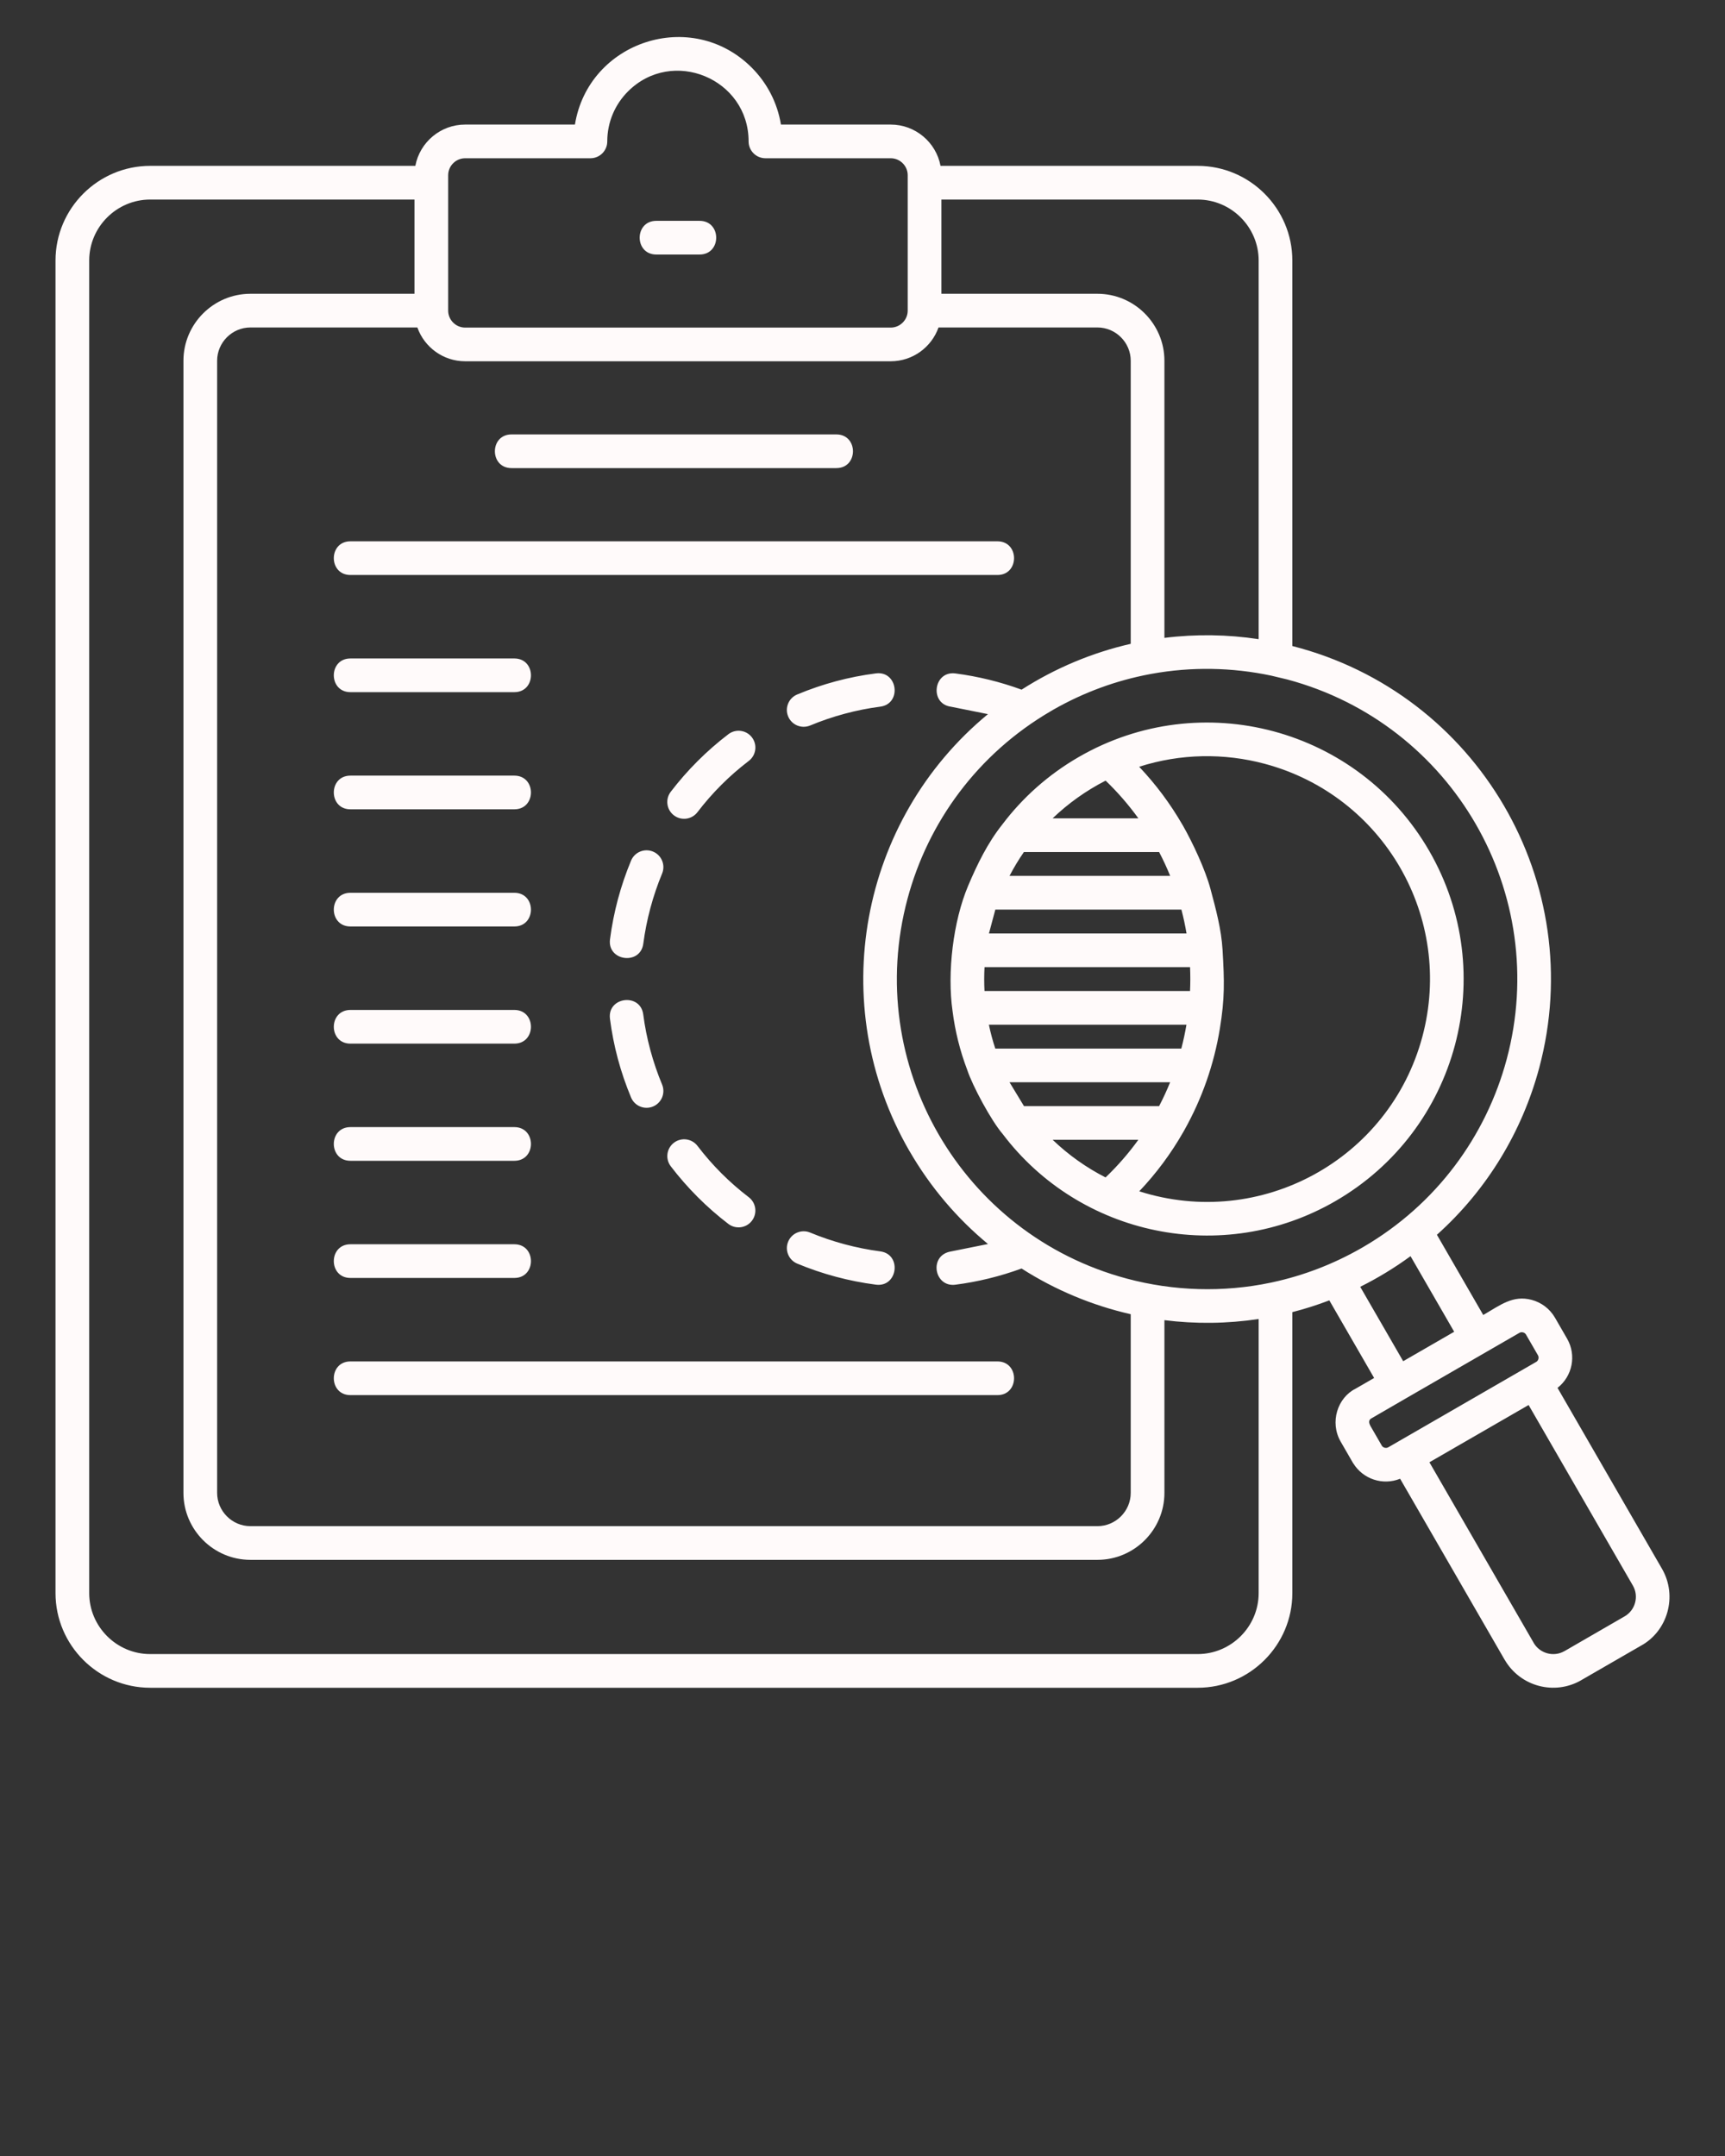 <?xml version="1.0" encoding="UTF-8" standalone="no"?>
<svg
   version="1.1"
   x="0px"
   y="0px"
   viewBox="0 0 512 640"
   style="enable-background:new 0 0 512 512;"
   xml:space="preserve"
   id="svg10"
   sodipodi:docname="noun-transparency-6436606.svg"
   inkscape:version="1.1.2 (0a00cf5339, 2022-02-04)"
   xmlns:inkscape="http://www.inkscape.org/namespaces/inkscape"
   xmlns:sodipodi="http://sodipodi.sourceforge.net/DTD/sodipodi-0.dtd"
   xmlns="http://www.w3.org/2000/svg"
   xmlns:svg="http://www.w3.org/2000/svg"><rect x="0" y="0" width="512" height="640" fill="#333333" stroke="none"/><defs
     id="defs14" /><sodipodi:namedview
     id="namedview12"
     pagecolor="#ffffff"
     bordercolor="#666666"
     borderopacity="1.0"
     inkscape:pageshadow="2"
     inkscape:pageopacity="0.0"
     inkscape:pagecheckerboard="0"
     showgrid="false"
     inkscape:zoom="1.0375"
     inkscape:cx="232.77108"
     inkscape:cy="222.16867"
     inkscape:window-width="1546"
     inkscape:window-height="836"
     inkscape:window-x="54"
     inkscape:window-y="27"
     inkscape:window-maximized="1"
     inkscape:current-layer="svg10" /><style
     type="text/css"
     id="style2">
	.st0{fill-rule:evenodd;clip-rule:evenodd;}
</style><path
     class="st0"
     d="M377.247,380.736c0.178-0.049,0.36-0.089,0.544-0.118c8.991-1.951,17.838-5.292,26.241-10.105  c0.179-0.119,0.366-0.227,0.56-0.323c21.856-12.723,36.535-33.074,42.606-55.733c13.156-49.101-15.957-99.585-65.09-112.749  l-4.81-1.151c-11.556-2.444-23.599-2.684-35.451-0.539c-0.207,0.053-0.421,0.092-0.638,0.118  c-9.796,1.845-19.454,5.323-28.588,10.539c-0.208,0.146-0.427,0.276-0.656,0.389c-21.856,12.723-36.535,33.075-42.606,55.734  c-13.157,49.102,15.955,99.583,65.089,112.749C348.323,383.263,363.025,383.731,377.247,380.736L377.247,380.736z M104.015,414.135  c-6.583,0-6.583-10,0-10h192.03c6.583,0,6.583,10,0,10H104.015L104.015,414.135z M104.015,379.356c-6.583,0-6.583-10,0-10h48.64  c6.583,0,6.583,10,0,10H104.015L104.015,379.356z M104.015,344.578c-6.583,0-6.583-10,0-10h48.64c6.583,0,6.583,10,0,10H104.015  L104.015,344.578z M104.015,309.799c-6.583,0-6.583-10,0-10h48.64c6.583,0,6.583,10,0,10H104.015L104.015,309.799z M104.015,275.021  c-6.583,0-6.583-10,0-10h48.64c6.583,0,6.583,10,0,10H104.015L104.015,275.021z M104.015,240.242c-6.583,0-6.583-10,0-10h48.64  c6.583,0,6.583,10,0,10H104.015L104.015,240.242z M104.015,205.464c-6.583,0-6.583-10,0-10h48.64c6.583,0,6.583,10,0,10H104.015  L104.015,205.464z M104.015,170.686c-6.583,0-6.583-10,0-10h192.03c6.583,0,6.583,10,0,10H104.015L104.015,170.686z   M151.827,138.957c-6.583,0-6.583-10,0-10h96.406c6.583,0,6.583,10,0,10H151.827L151.827,138.957z M297.602,336.616  c-3.38-3.906-8.947-14.273-10.509-18.998c-2.176-5.713-3.619-11.573-4.361-17.461c-1.648-11.435,0.178-26.725,4.628-37.227  c2.689-6.345,5.763-12.698,10.173-18.227c5.962-7.892,13.57-14.745,22.675-20.002c36.427-21.031,82.957-8.568,103.996,27.875  c21.023,36.414,8.579,82.904-27.856,103.977C362.857,375.923,320.494,366.904,297.602,336.616L297.602,336.616z M303.93,328.346  l-4.293-7.085h47.673c-0.975,2.408-2.067,4.773-3.271,7.085H303.93L303.93,328.346z M351.514,335.504  c5.279-9.405,8.827-19.566,10.56-30.188c1.474-9.032,1.344-14.031,0.796-23.344c-0.359-6.107-1.983-12.099-3.586-18.087  c-1.52-5.68-5.213-13.617-8.285-19.009l-0.009,0.005c-3.654-6.327-7.942-12.073-12.877-17.273  c12.301-3.947,25.246-4.101,37.288-0.874c35.317,9.463,56.231,45.706,46.769,81.016c-9.773,36.472-48.005,57.381-84.027,45.885  c5.086-5.355,9.445-11.254,13.035-17.542C351.304,335.905,351.416,335.708,351.514,335.504L351.514,335.504z M337.873,338.346  c-2.868,3.976-6.116,7.72-9.73,11.172c-5.687-2.903-10.989-6.646-15.699-11.172H337.873L337.873,338.346z M295.409,311.262  c-0.77-2.341-1.402-4.706-1.899-7.085h58.643c-0.403,2.384-0.912,4.748-1.524,7.085H295.409L295.409,311.262z M292.21,294.177  c-0.124-2.366-0.121-4.731,0.007-7.085h61.007c0.101,2.366,0.098,4.73-0.007,7.085H292.21L292.21,294.177z M293.531,277.092  l1.895-7.085h55.228c0.616,2.349,1.122,4.713,1.521,7.085H293.531L293.531,277.092z M299.634,260.007  c1.271-2.44,2.697-4.807,4.274-7.085h40.133c1.218,2.33,2.311,4.694,3.284,7.085H299.634L299.634,260.007z M312.428,242.923  c4.601-4.417,9.902-8.211,15.732-11.197c3.562,3.414,6.815,7.163,9.723,11.197H312.428L312.428,242.923z M261.26,371.464  c6.506,0.848,5.216,10.732-1.289,9.883c-8.088-1.056-15.84-3.133-23.34-6.246c-2.546-1.057-3.752-3.978-2.695-6.523  c1.057-2.546,3.978-3.752,6.523-2.695C247.073,368.628,254.194,370.54,261.26,371.464L261.26,371.464z M222.24,355.386  c2.189,1.672,2.609,4.803,0.937,6.992c-1.672,2.189-4.803,2.609-6.992,0.938c-6.394-4.884-12.171-10.66-17.092-17.107  c-1.672-2.189-1.252-5.32,0.937-6.992c2.189-1.672,5.32-1.252,6.992,0.938C211.436,345.936,216.497,350.998,222.24,355.386  L222.24,355.386z M196.516,321.94c1.057,2.546-0.15,5.466-2.695,6.523c-2.546,1.057-5.466-0.15-6.523-2.695  c-3.135-7.531-5.22-15.273-6.255-23.36c-0.827-6.499,9.055-7.761,9.883-1.25C191.819,308.142,193.764,315.345,196.516,321.94  L196.516,321.94z M190.94,280.114c-0.848,6.505-10.732,5.216-9.883-1.289c1.055-8.086,3.13-15.84,6.243-23.339  c1.057-2.546,3.978-3.752,6.523-2.695c2.546,1.057,3.752,3.978,2.695,6.523C193.773,265.925,191.862,273.05,190.94,280.114  L190.94,280.114z M207.013,241.094c-1.672,2.189-4.803,2.609-6.992,0.937c-2.189-1.672-2.609-4.803-0.937-6.992  c4.884-6.395,10.658-12.171,17.106-17.092c2.189-1.672,5.32-1.252,6.992,0.937c1.672,2.189,1.252,5.32-0.937,6.992  C216.461,230.29,211.402,235.35,207.013,241.094L207.013,241.094z M240.455,215.365c-2.546,1.057-5.466-0.15-6.523-2.695  c-1.057-2.546,0.15-5.466,2.695-6.523c7.533-3.136,15.275-5.221,23.363-6.256c6.499-0.827,7.761,9.055,1.25,9.883  C254.256,210.667,247.051,212.612,240.455,215.365L240.455,215.365z M282.284,209.789l10.949,2.199  c-38.034,31.376-48.421,86.183-23.318,129.663l0.009-0.005c6.263,10.843,14.211,20.102,23.322,27.636l-10.942,2.197  c-6.734,1.1-5.049,10.684,1.25,9.883c6.671-0.854,13.333-2.49,19.66-4.81c9.975,6.385,20.94,10.955,32.4,13.567v53.037  c0,5.422-4.455,9.877-9.877,9.877H74.323c-5.422,0-9.877-4.455-9.877-9.877V107.085c0-5.422,4.454-9.876,9.877-9.876h49.555  c2.096,5.912,7.73,10.035,14.178,10.035h126.328c6.448,0,12.082-4.123,14.178-10.035h47.174c5.423,0,9.877,4.454,9.877,9.876v84.032  c-11.366,2.596-22.326,7.163-32.397,13.605c-6.356-2.325-12.935-3.939-19.643-4.814  C277.068,199.057,275.779,208.941,282.284,209.789L282.284,209.789z M402.349,412.228l5.51-3.181l-13.3-23.037  c-3.62,1.382-7.284,2.545-10.976,3.492v83.413c0,15.458-12.63,28.088-28.088,28.088H44.564c-15.458,0-28.087-12.63-28.087-28.088  V77.326c0-15.459,12.629-28.088,28.087-28.088h78.714c1.321-7.019,7.501-12.261,14.778-12.261h32.592  c4.011-24.707,34.576-34.799,52.474-16.901c4.49,4.489,7.607,10.351,8.67,16.901h32.592c7.276,0,13.457,5.242,14.778,12.261h76.333  c15.458,0,28.088,12.63,28.088,28.088V191.77c54.997,14.056,87.962,70.403,73.263,125.263c-5.022,18.743-15.36,36.061-30.352,49.504  l13.748,23.813c5.055-2.918,8.782-5.986,14.403-4.48c2.804,0.751,5.333,2.583,6.909,5.313l3.57,6.185  c2.85,4.938,1.594,11.155-2.832,14.618l31.012,53.715c4.677,8.101,1.683,18.555-6.359,22.881l-17.628,10.177l0.005,0.008  c-7.945,4.587-18.12,1.869-22.723-6.086l-0.008,0.005l-31.019-53.725c-5.106,2.064-10.992,0.156-13.916-4.591l-0.014,0.009  l-3.741-6.483C394.636,422.163,396.991,414.899,402.349,412.228L402.349,412.228z M416.481,404.069l-12.75-22.085  c5.241-2.613,10.227-5.65,14.932-9.096l12.956,22.441L416.481,404.069L416.481,404.069z M453.708,417.072l-29.441,16.998  l30.956,53.617l-0.009,0.005c1.872,3.181,5.971,4.254,9.108,2.443l0.005,0.009l17.896-10.343c3.167-1.832,4.264-5.953,2.448-9.1  L453.708,417.072L453.708,417.072z M450.99,395.642l-33.85,19.544l-10.209,5.917c-0.84,0.538-0.556,1.467-0.2,2.137l3.232,5.594  l-0.001,0.001l0.157,0.272l-0.009,0.005c0.392,0.661,1.289,0.885,1.939,0.517l43.94-25.368c0.633-0.365,0.874-1.287,0.503-1.931  l-3.57-6.185C452.555,395.51,451.633,395.271,450.99,395.642L450.99,395.642z M373.583,189.735V77.326  c0-9.939-8.15-18.088-18.088-18.088H279.42v27.97h46.316c10.942,0,19.877,8.934,19.877,19.877v82.269  C354.975,188.185,364.388,188.335,373.583,189.735L373.583,189.735z M345.613,391.884c9.221,1.159,18.634,1.069,27.97-0.345v81.377  c0,9.939-8.15,18.088-18.088,18.088H44.564c-9.939,0-18.087-8.149-18.087-18.088V77.326c0-9.939,8.149-18.088,18.087-18.088h78.456  v27.97H74.323c-10.942,0-19.877,8.934-19.877,19.877v336.073c0,10.943,8.935,19.877,19.877,19.877h251.414  c10.942,0,19.877-8.935,19.877-19.877V391.884L345.613,391.884z M207.641,65.555h-12.842c-6.583,0-6.583,10,0,10h12.842  C214.224,75.555,214.224,65.555,207.641,65.555L207.641,65.555z M175.246,46.978h-37.19c-2.76,0-5.036,2.276-5.036,5.036v40.195  c0,2.76,2.276,5.035,5.036,5.035h126.328c2.759,0,5.036-2.276,5.036-5.035V52.013c0-2.759-2.276-5.036-5.036-5.036h-37.19  c-2.761,0-5-2.239-5-5c0-18.631-22.628-28.008-35.806-14.831c-3.795,3.795-6.143,9.039-6.143,14.831  C180.246,44.739,178.007,46.978,175.246,46.978z"
     id="path4"
     style="fill:#fffafa" /></svg>
